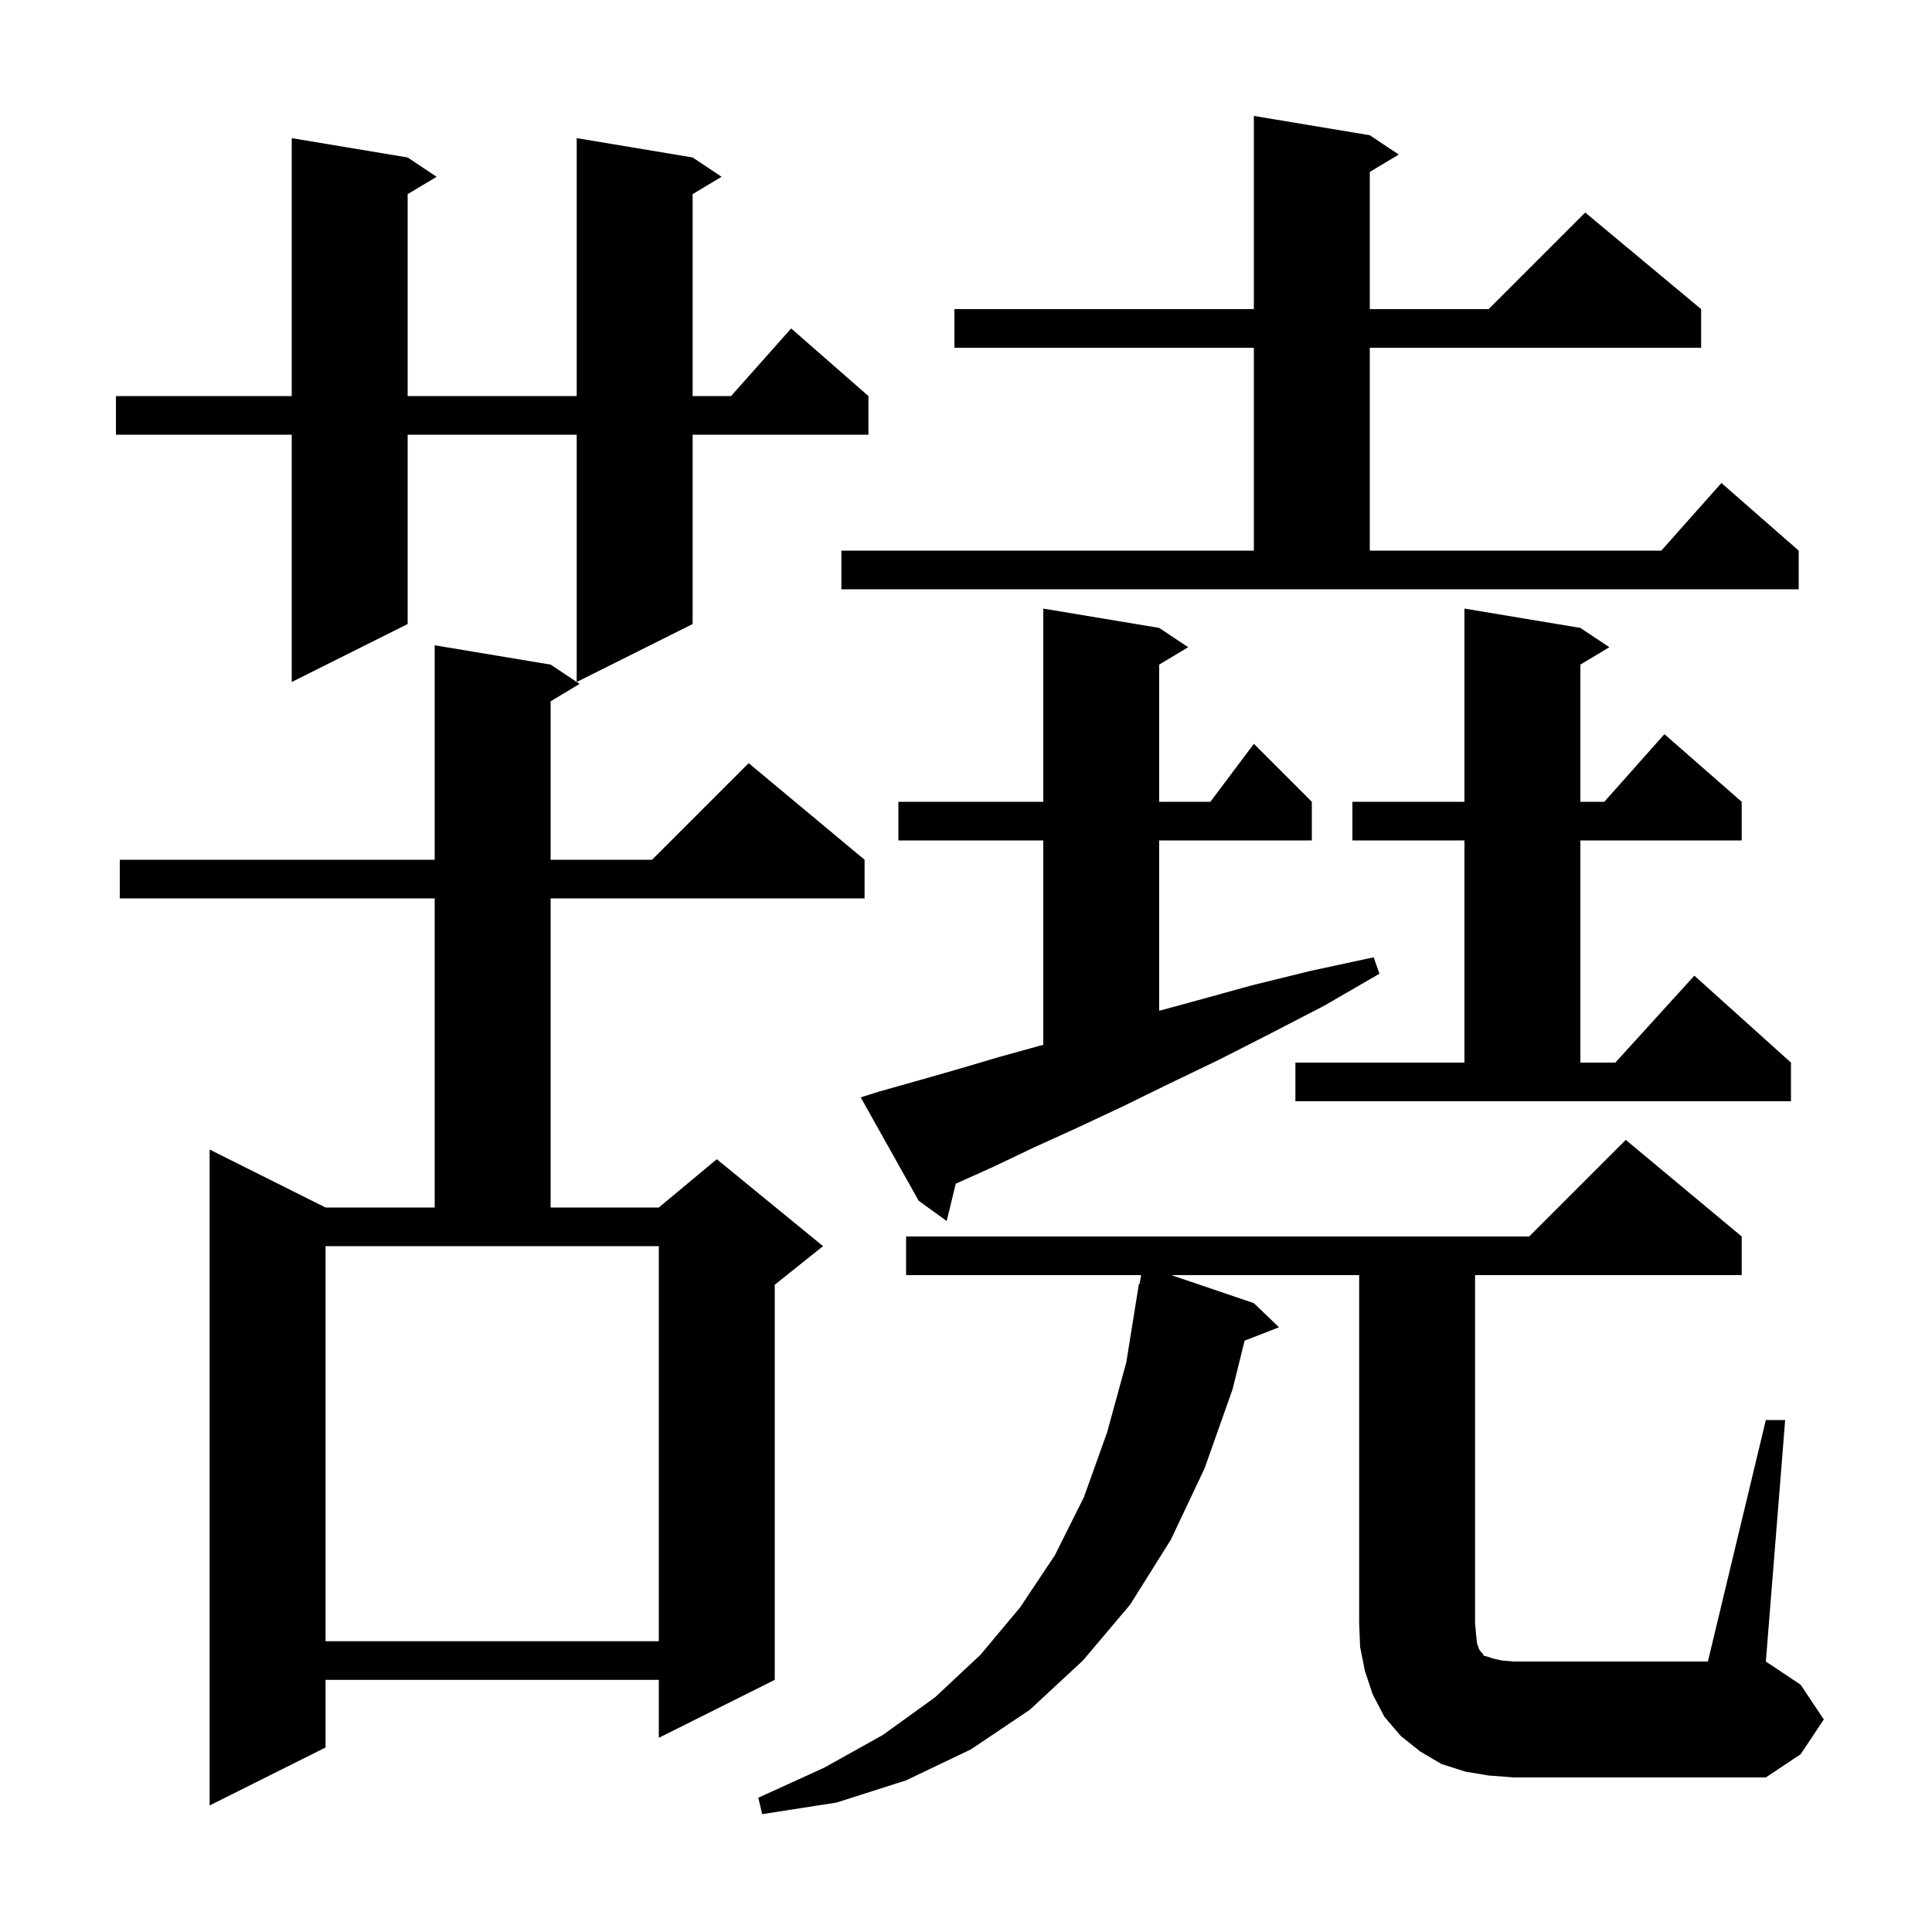 <svg xmlns="http://www.w3.org/2000/svg" xmlns:xlink="http://www.w3.org/1999/xlink" version="1.1" baseProfile="full" viewBox="0 0 200 200" width="200" height="200"><g fill="currentColor"><path d="M 57.0 68.8 L 60.0 70.8 L 57.0 72.6 L 57.0 89.0 L 67.5 89.0 L 77.5 79.0 L 89.5 89.0 L 89.5 93.0 L 57.0 93.0 L 57.0 125.0 L 68.2 125.0 L 74.2 120.0 L 85.2 129.0 L 80.2 133.0 L 80.2 173.9 L 68.2 179.9 L 68.2 173.9 L 33.7 173.9 L 33.7 180.9 L 21.7 186.9 L 21.7 119.0 L 33.7 125.0 L 45.0 125.0 L 45.0 93.0 L 12.4 93.0 L 12.4 89.0 L 45.0 89.0 L 45.0 66.8 Z M 182.8 147.0 L 184.8 147.0 L 182.8 172.0 L 186.4 174.4 L 188.8 178.0 L 186.4 181.6 L 182.8 184.0 L 156.7 184.0 L 154.1 183.8 L 151.7 183.4 L 149.2 182.6 L 147.0 181.3 L 145.0 179.7 L 143.3 177.7 L 142.1 175.4 L 141.3 173.0 L 140.8 170.5 L 140.7 168.0 L 140.7 132.0 L 121.249 132.0 L 129.8 134.9 L 132.4 137.4 L 128.84 138.785 L 127.6 143.8 L 124.7 152.0 L 121.2 159.4 L 117.0 166.1 L 112.1 171.9 L 106.6 177.0 L 100.5 181.1 L 93.8 184.3 L 86.6 186.6 L 78.9 187.8 L 78.5 186.1 L 85.3 183.0 L 91.4 179.6 L 96.8 175.7 L 101.5 171.3 L 105.6 166.4 L 109.2 161.0 L 112.2 155.0 L 114.6 148.3 L 116.6 141.0 L 117.9 132.9 L 117.97 132.912 L 118.128 132.0 L 93.8 132.0 L 93.8 128.0 L 158.3 128.0 L 168.3 118.0 L 180.3 128.0 L 180.3 132.0 L 152.7 132.0 L 152.7 168.0 L 152.8 169.2 L 152.9 170.1 L 153.1 170.7 L 153.3 171.0 L 153.5 171.2 L 153.6 171.4 L 154.0 171.5 L 154.6 171.7 L 155.5 171.9 L 156.7 172.0 L 176.8 172.0 Z M 33.7 169.9 L 68.2 169.9 L 68.2 129.0 L 33.7 129.0 Z M 91.0 113.0 L 94.9 111.9 L 99.1 110.7 L 103.5 109.4 L 108.0 108.155 L 108.0 87.0 L 93.0 87.0 L 93.0 83.0 L 108.0 83.0 L 108.0 63.0 L 120.0 65.0 L 123.0 67.0 L 120.0 68.8 L 120.0 83.0 L 125.3 83.0 L 129.8 77.0 L 135.8 83.0 L 135.8 87.0 L 120.0 87.0 L 120.0 104.636 L 123.8 103.6 L 129.6 102.0 L 135.7 100.5 L 142.2 99.1 L 142.8 100.8 L 137.1 104.1 L 131.5 107.0 L 126.2 109.7 L 121.0 112.2 L 116.1 114.6 L 111.4 116.8 L 107.0 118.8 L 102.8 120.8 L 98.938 122.538 L 98.0 126.4 L 95.1 124.3 L 89.1 113.6 Z M 134.1 110.0 L 151.6 110.0 L 151.6 87.0 L 140.0 87.0 L 140.0 83.0 L 151.6 83.0 L 151.6 63.0 L 163.6 65.0 L 166.6 67.0 L 163.6 68.8 L 163.6 83.0 L 166.078 83.0 L 172.3 76.0 L 180.3 83.0 L 180.3 87.0 L 163.6 87.0 L 163.6 110.0 L 167.218 110.0 L 175.4 101.0 L 185.4 110.0 L 185.4 114.0 L 134.1 114.0 Z M 71.7 16.3 L 74.7 18.3 L 71.7 20.1 L 71.7 41.0 L 75.678 41.0 L 81.9 34.0 L 89.9 41.0 L 89.9 45.0 L 71.7 45.0 L 71.7 64.6 L 59.7 70.6 L 59.7 45.0 L 42.2 45.0 L 42.2 64.6 L 30.2 70.6 L 30.2 45.0 L 12.0 45.0 L 12.0 41.0 L 30.2 41.0 L 30.2 14.3 L 42.2 16.3 L 45.2 18.3 L 42.2 20.1 L 42.2 41.0 L 59.7 41.0 L 59.7 14.3 Z M 87.1 57.0 L 129.8 57.0 L 129.8 36.0 L 98.8 36.0 L 98.8 32.0 L 129.8 32.0 L 129.8 12.0 L 141.8 14.0 L 144.8 16.0 L 141.8 17.8 L 141.8 32.0 L 154.1 32.0 L 164.1 22.0 L 176.1 32.0 L 176.1 36.0 L 141.8 36.0 L 141.8 57.0 L 171.978 57.0 L 178.2 50.0 L 186.2 57.0 L 186.2 61.0 L 87.1 61.0 Z "/></g></svg>